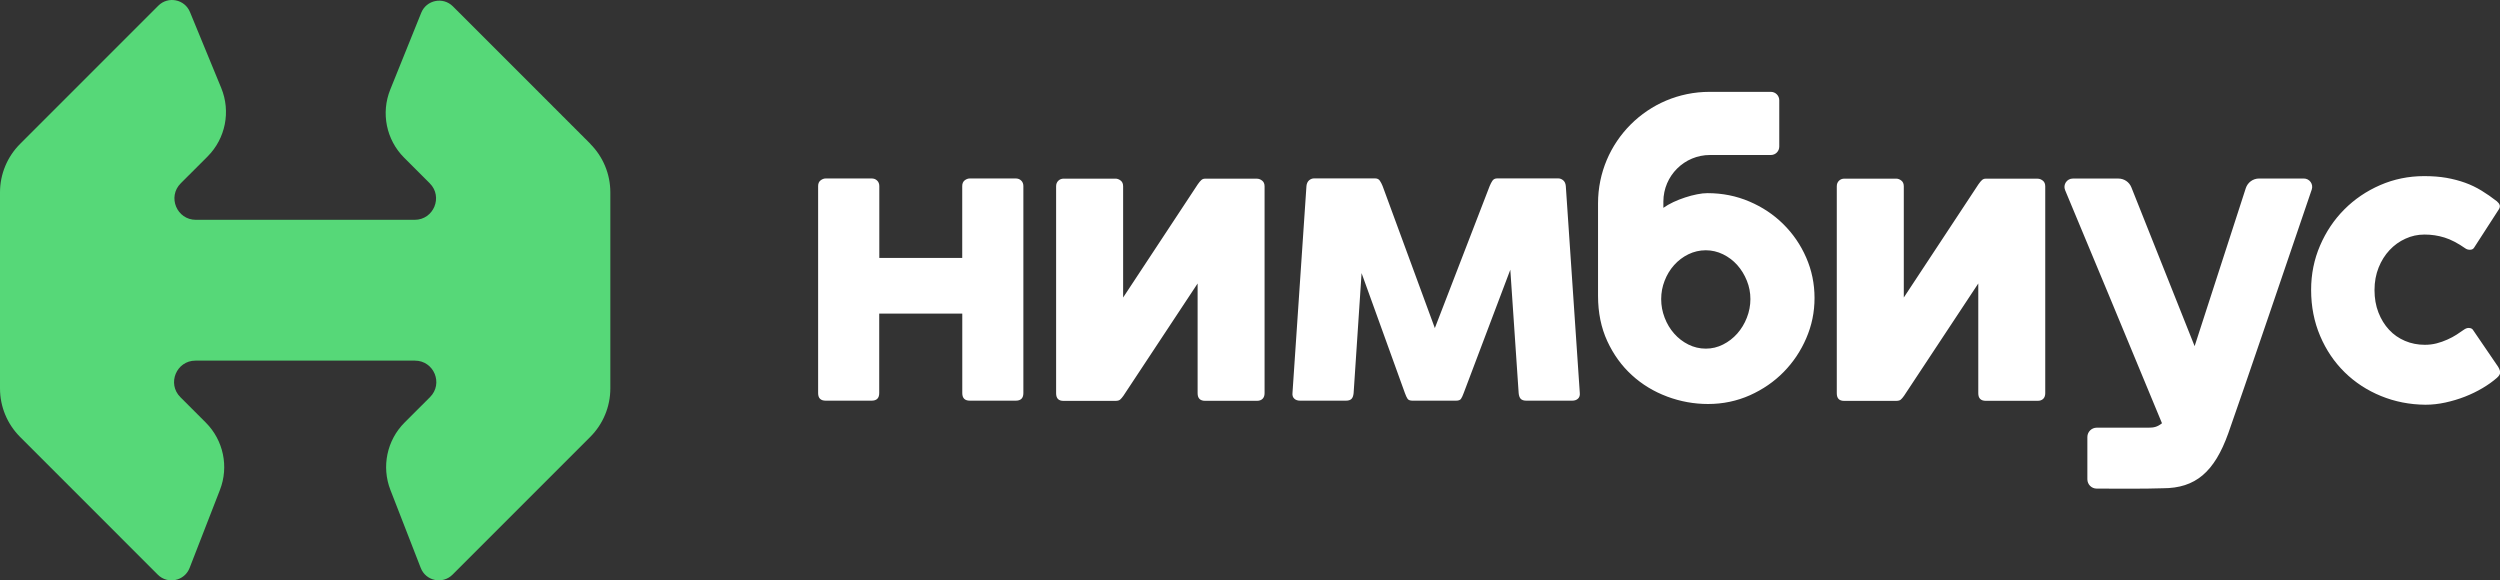 <?xml version="1.0" encoding="UTF-8"?> <svg xmlns="http://www.w3.org/2000/svg" width="112" height="26" viewBox="0 0 112 26" fill="none"><rect x="0" y="0" width="112" height="26" fill="#333333" stroke="none"/><path d="M26.451 6.446L20.29 0.285C19.849 -0.156 19.103 -0.003 18.871 0.573L17.484 4.012C17.06 5.061 17.304 6.263 18.104 7.063L19.253 8.212C19.857 8.816 19.429 9.848 18.576 9.848H8.775C7.921 9.848 7.492 8.816 8.098 8.212L9.298 7.013C10.104 6.206 10.344 4.996 9.912 3.943L8.51 0.538C8.274 -0.035 7.532 -0.183 7.093 0.254L0.901 6.446C0.324 7.023 0 7.804 0 8.619V17.403C0 18.218 0.324 18.999 0.901 19.576L7.07 25.746C7.513 26.189 8.265 26.03 8.493 25.447L9.853 21.949C10.259 20.907 10.01 19.722 9.218 18.93L8.08 17.792C7.476 17.188 7.904 16.156 8.757 16.156H18.587C19.442 16.156 19.87 17.188 19.264 17.792L18.125 18.93C17.333 19.722 17.085 20.907 17.49 21.949L18.85 25.445C19.078 26.03 19.83 26.187 20.273 25.744L26.443 19.574C27.02 18.997 27.343 18.216 27.343 17.401V8.617C27.343 7.802 27.02 7.021 26.443 6.444L26.451 6.446Z" fill="#56D878"></path><path d="M43.104 14.05H39.389V17.61C39.389 17.838 39.276 17.95 39.048 17.95H36.992C36.765 17.95 36.652 17.838 36.652 17.61V8.337C36.652 8.224 36.687 8.139 36.763 8.08C36.836 8.024 36.913 7.995 36.995 7.995H39.05C39.149 7.995 39.23 8.026 39.295 8.089C39.36 8.151 39.393 8.233 39.393 8.337V11.555H43.108V8.337C43.108 8.224 43.144 8.139 43.217 8.08C43.29 8.024 43.367 7.995 43.449 7.995H45.505C45.603 7.995 45.684 8.026 45.749 8.089C45.814 8.151 45.847 8.233 45.847 8.337V17.61C45.847 17.838 45.734 17.95 45.507 17.95H43.451C43.223 17.95 43.11 17.838 43.11 17.61V14.05H43.104ZM50.312 13.335L53.661 8.256C53.722 8.17 53.774 8.105 53.82 8.066C53.866 8.026 53.918 8.005 53.979 8.005H56.311C56.392 8.005 56.469 8.034 56.542 8.091C56.616 8.147 56.653 8.233 56.653 8.348V17.614C56.653 17.723 56.624 17.806 56.563 17.867C56.503 17.927 56.419 17.957 56.311 17.957H53.993C53.766 17.957 53.653 17.844 53.653 17.616V12.7L50.329 17.731C50.275 17.806 50.226 17.865 50.182 17.902C50.139 17.94 50.07 17.959 49.971 17.959H47.64C47.422 17.959 47.314 17.846 47.314 17.618V8.346C47.314 8.243 47.347 8.16 47.412 8.097C47.477 8.034 47.558 8.003 47.657 8.003H49.974C50.055 8.003 50.132 8.032 50.206 8.089C50.279 8.145 50.316 8.231 50.316 8.346V13.343L50.312 13.335ZM60.999 12.23L60.642 17.61C60.631 17.729 60.6 17.817 60.548 17.869C60.496 17.923 60.414 17.95 60.299 17.95H58.243C58.135 17.95 58.049 17.921 57.984 17.86C57.919 17.8 57.892 17.716 57.903 17.608L58.529 8.335C58.54 8.222 58.58 8.137 58.647 8.078C58.713 8.022 58.789 7.992 58.87 7.992H61.601C61.699 7.992 61.77 8.026 61.816 8.095C61.862 8.162 61.904 8.243 61.941 8.335L64.281 14.699L66.737 8.335C66.774 8.243 66.816 8.164 66.862 8.095C66.908 8.028 66.979 7.992 67.077 7.992H69.808C69.889 7.992 69.965 8.022 70.031 8.078C70.098 8.135 70.138 8.22 70.148 8.335L70.775 17.608C70.786 17.716 70.758 17.8 70.694 17.86C70.629 17.921 70.541 17.95 70.435 17.95H68.379C68.266 17.95 68.182 17.923 68.13 17.869C68.078 17.815 68.046 17.729 68.036 17.61L67.662 12.084L65.573 17.61C65.529 17.729 65.489 17.817 65.452 17.869C65.414 17.923 65.341 17.95 65.232 17.95H63.281C63.172 17.95 63.099 17.923 63.061 17.869C63.024 17.815 62.982 17.729 62.94 17.61L60.997 12.23H60.999ZM74.684 17.764C74.091 17.543 73.564 17.223 73.107 16.805C72.649 16.387 72.282 15.88 72.006 15.282C71.73 14.683 71.592 14.008 71.592 13.254C71.592 13.254 71.592 9.944 71.592 9.108C71.592 6.35 73.828 4.115 76.586 4.115H79.335C79.542 4.115 79.711 4.284 79.711 4.491V6.568C79.711 6.774 79.546 6.942 79.34 6.944C78.769 6.948 77.637 6.946 76.615 6.944C75.462 6.939 74.523 7.873 74.519 9.027V9.311C74.649 9.219 74.797 9.133 74.966 9.054C75.136 8.975 75.309 8.906 75.491 8.847C75.673 8.786 75.85 8.74 76.028 8.705C76.203 8.669 76.36 8.653 76.496 8.653C77.162 8.653 77.787 8.778 78.37 9.027C78.953 9.275 79.461 9.614 79.893 10.042C80.326 10.47 80.668 10.968 80.917 11.538C81.166 12.106 81.291 12.71 81.291 13.35C81.291 13.989 81.168 14.578 80.921 15.151C80.675 15.723 80.338 16.227 79.91 16.663C79.482 17.1 78.976 17.447 78.395 17.708C77.812 17.967 77.188 18.099 76.521 18.099C75.892 18.099 75.282 17.988 74.689 17.767L74.684 17.764ZM75.639 11.392C75.395 11.511 75.184 11.672 75.002 11.874C74.82 12.077 74.678 12.311 74.576 12.575C74.473 12.838 74.421 13.111 74.421 13.4C74.421 13.688 74.473 13.964 74.576 14.233C74.678 14.501 74.82 14.739 75.002 14.944C75.184 15.151 75.397 15.314 75.639 15.435C75.882 15.556 76.143 15.619 76.419 15.619C76.694 15.619 76.947 15.558 77.192 15.435C77.436 15.312 77.647 15.149 77.829 14.944C78.011 14.737 78.155 14.501 78.259 14.233C78.364 13.966 78.418 13.688 78.418 13.4C78.418 13.111 78.366 12.838 78.259 12.575C78.153 12.311 78.011 12.079 77.829 11.874C77.647 11.67 77.434 11.511 77.192 11.392C76.947 11.273 76.69 11.212 76.419 11.212C76.147 11.212 75.882 11.273 75.639 11.392ZM85.286 13.335L88.635 8.256C88.696 8.17 88.748 8.105 88.794 8.066C88.84 8.026 88.892 8.005 88.953 8.005H91.284C91.366 8.005 91.443 8.034 91.516 8.091C91.589 8.147 91.627 8.233 91.627 8.348V17.614C91.627 17.723 91.598 17.806 91.537 17.867C91.477 17.927 91.393 17.957 91.284 17.957H88.967C88.74 17.957 88.627 17.844 88.627 17.616V12.7L85.302 17.731C85.248 17.806 85.2 17.865 85.156 17.902C85.112 17.94 85.043 17.959 84.945 17.959H82.614C82.396 17.959 82.288 17.846 82.288 17.618V8.346C82.288 8.243 82.321 8.16 82.386 8.097C82.451 8.034 82.532 8.003 82.63 8.003H84.947C85.029 8.003 85.106 8.032 85.179 8.089C85.252 8.145 85.29 8.231 85.29 8.346V13.343L85.286 13.335ZM110.6 14.693C110.699 14.693 110.766 14.729 110.803 14.8L111.917 16.433C111.982 16.542 112.011 16.632 112.007 16.701C112 16.772 111.952 16.847 111.86 16.929C111.681 17.085 111.47 17.238 111.223 17.384C110.977 17.53 110.711 17.66 110.427 17.771C110.143 17.881 109.85 17.969 109.55 18.034C109.249 18.099 108.952 18.132 108.659 18.132C107.955 18.126 107.291 17.996 106.668 17.741C106.046 17.486 105.502 17.131 105.039 16.676C104.575 16.22 104.209 15.679 103.942 15.05C103.674 14.421 103.538 13.734 103.538 12.986C103.538 12.282 103.672 11.62 103.938 11.003C104.203 10.387 104.564 9.846 105.022 9.386C105.479 8.926 106.016 8.561 106.631 8.293C107.245 8.026 107.903 7.89 108.601 7.89C108.969 7.89 109.303 7.915 109.6 7.967C109.898 8.02 110.176 8.093 110.438 8.187C110.699 8.281 110.943 8.4 111.173 8.54C111.403 8.68 111.633 8.841 111.86 9.018C111.925 9.073 111.967 9.129 111.986 9.186C112.005 9.242 111.992 9.307 111.95 9.376L110.837 11.099C110.799 11.16 110.736 11.189 110.651 11.189C110.575 11.189 110.511 11.17 110.456 11.133C110.116 10.895 109.8 10.73 109.514 10.642C109.226 10.552 108.929 10.508 108.62 10.508C108.311 10.508 108.037 10.569 107.767 10.692C107.496 10.813 107.258 10.985 107.053 11.204C106.848 11.423 106.683 11.684 106.562 11.987C106.441 12.29 106.378 12.627 106.378 12.994C106.378 13.362 106.436 13.696 106.553 13.997C106.67 14.298 106.829 14.557 107.03 14.773C107.23 14.99 107.469 15.155 107.744 15.272C108.02 15.389 108.317 15.447 108.63 15.447C108.814 15.447 108.99 15.426 109.159 15.383C109.326 15.339 109.487 15.284 109.637 15.215C109.79 15.149 109.928 15.073 110.055 14.992C110.183 14.91 110.295 14.835 110.392 14.764C110.463 14.716 110.532 14.691 110.603 14.691L110.6 14.693ZM93.927 21.889C94.654 21.895 96.157 21.901 96.896 21.874C98.361 21.874 99.205 21.145 99.828 19.409C100.365 17.909 102.887 10.487 103.566 8.492C103.649 8.247 103.467 7.997 103.208 7.997H101.209C100.935 7.997 100.695 8.172 100.611 8.431C100.195 9.712 98.967 13.504 98.319 15.508L95.486 8.394C95.392 8.155 95.16 7.999 94.903 7.999H92.864C92.597 7.999 92.413 8.27 92.517 8.519C93.238 10.249 95.586 15.874 96.857 18.962C96.646 19.129 96.491 19.16 96.253 19.16C95.68 19.16 94.546 19.16 93.932 19.16C93.702 19.16 93.514 19.348 93.514 19.578V21.471C93.514 21.701 93.698 21.887 93.927 21.889Z" fill="white"></path></svg> 